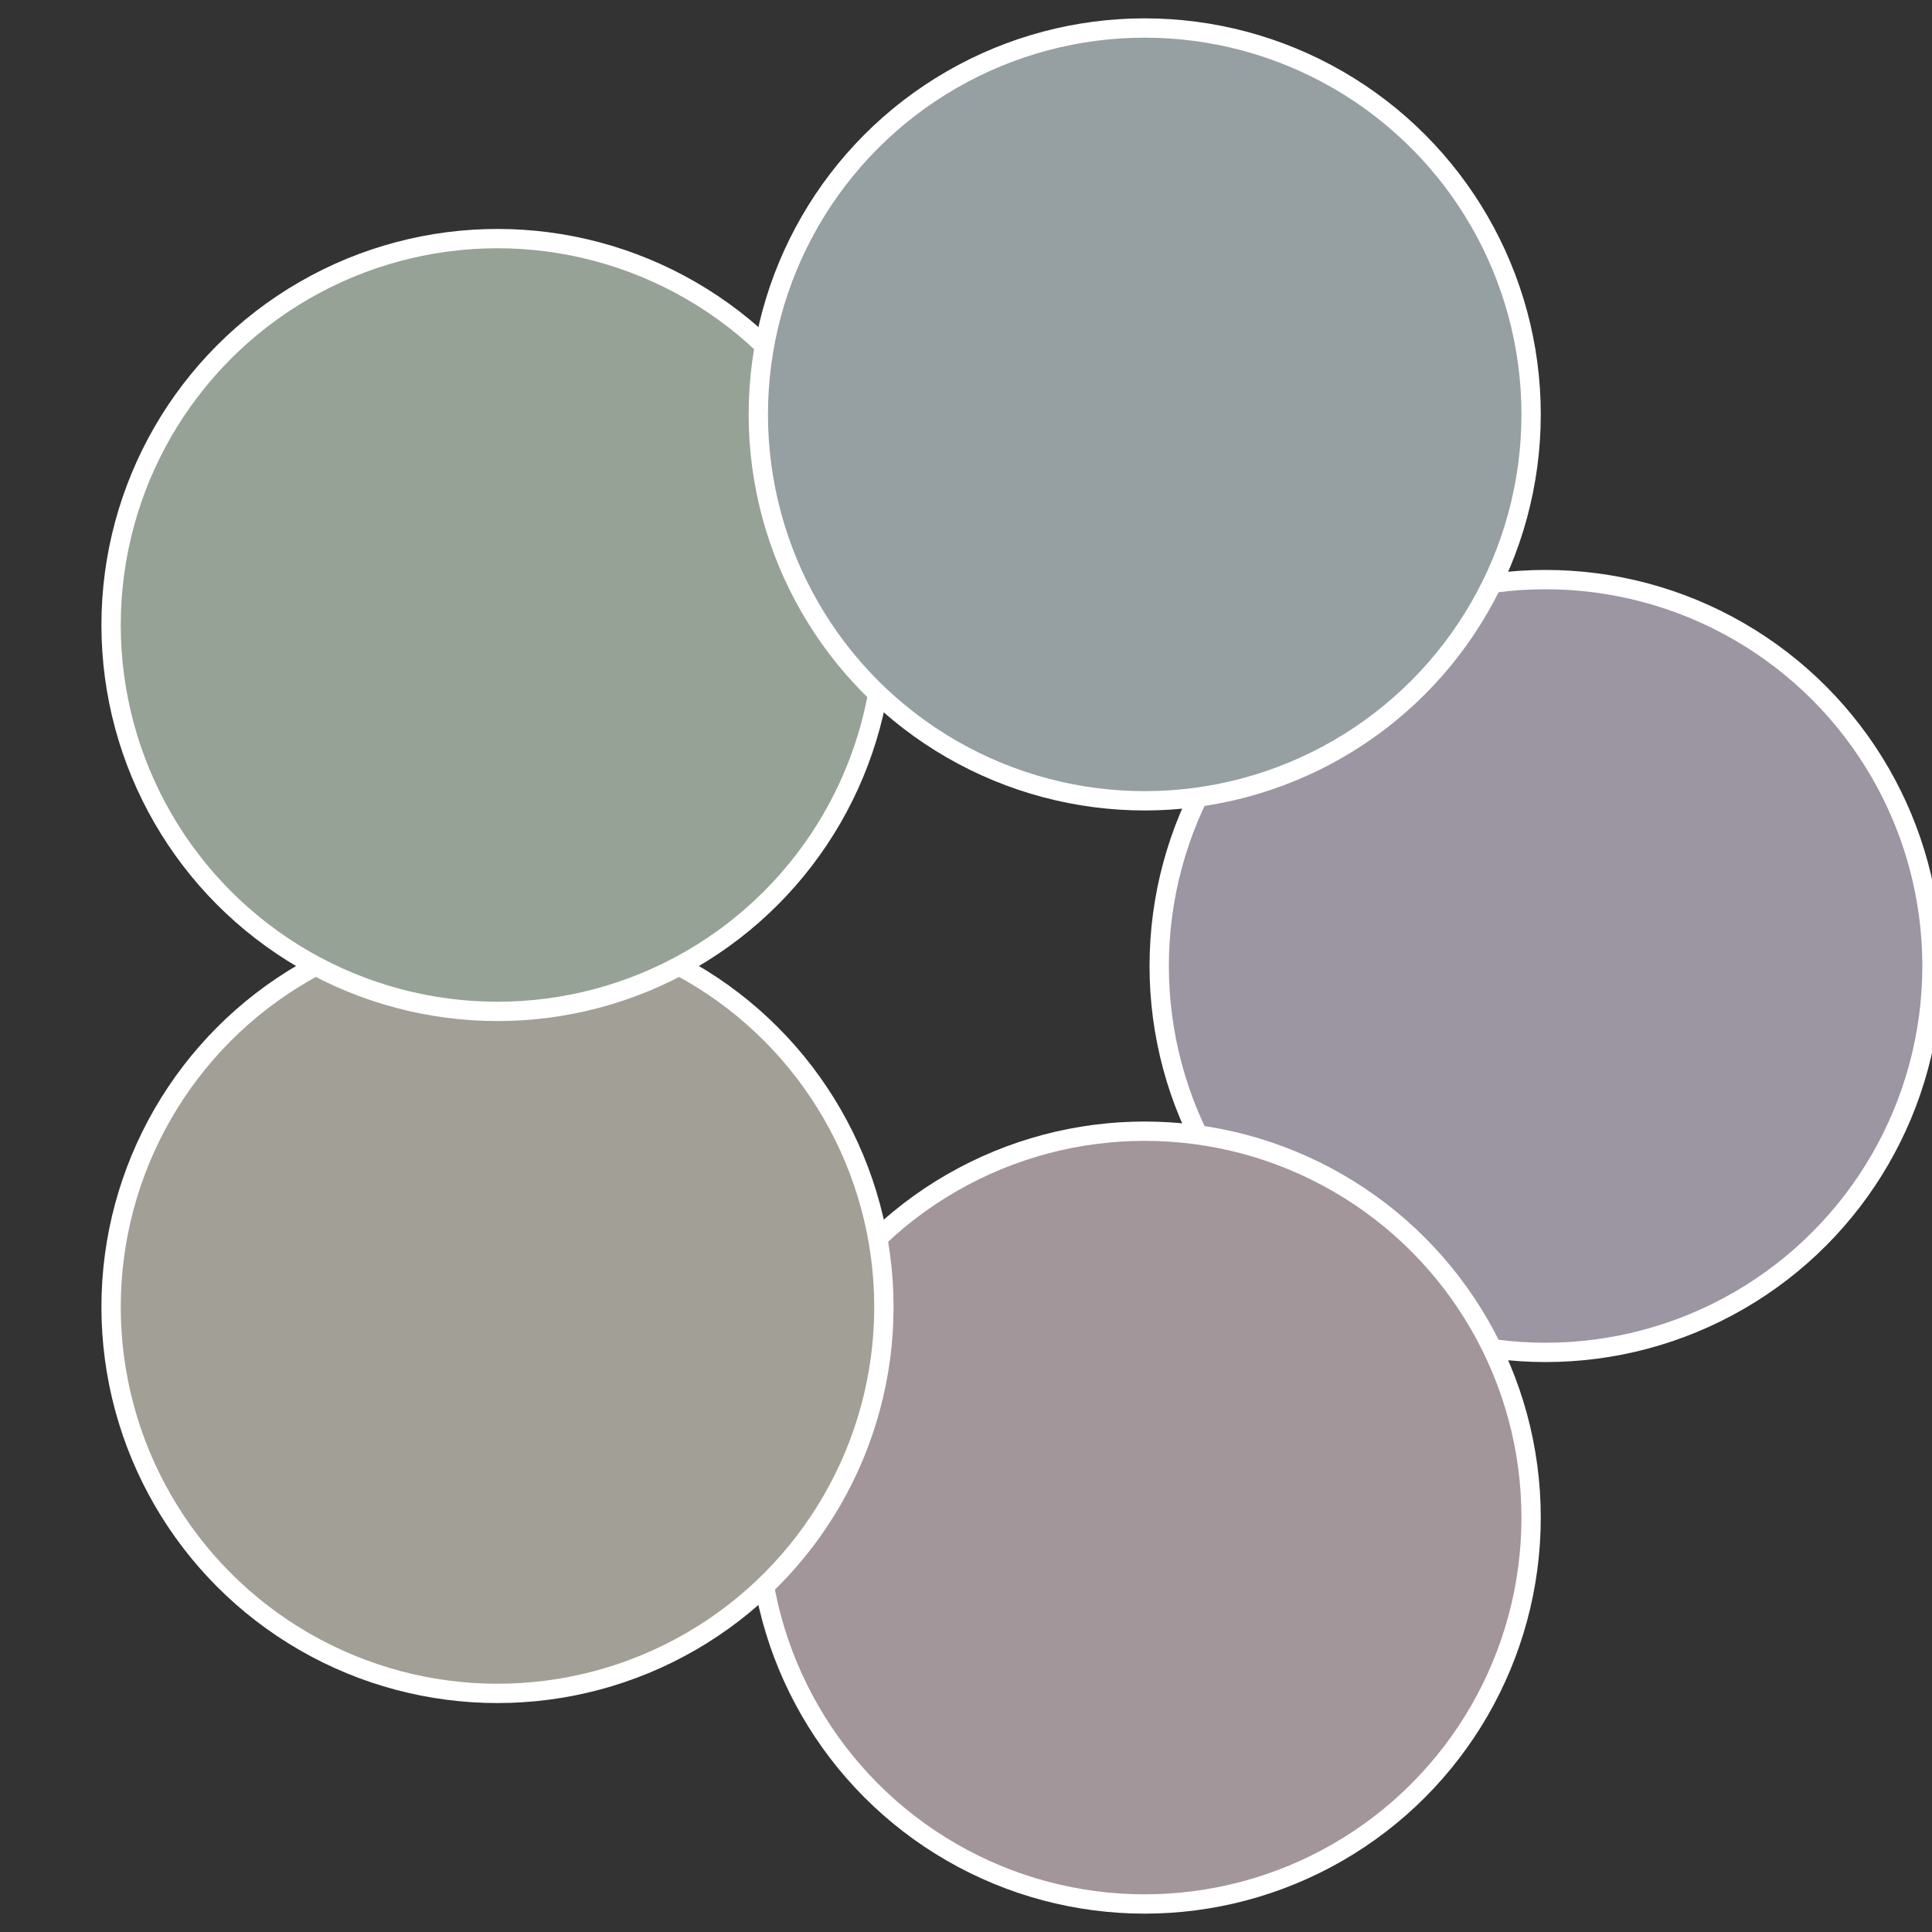 <?xml version="1.0" standalone="no"?>
<svg width="500" height="500" viewBox="-1 -1 2 2" xmlns="http://www.w3.org/2000/svg">
 
                <rect x="-1" y="-1" width="2" height="2" fill="#333333" stroke="none"/>
 
                <circle cx="0.6" cy="0" r="0.4" fill="#9b96a2" stroke="#fff" stroke-width="1%" />
             
                <circle cx="0.185" cy="0.571" r="0.4" fill="#a2969a" stroke="#fff" stroke-width="1%" />
             
                <circle cx="-0.485" cy="0.353" r="0.4" fill="#a29f96" stroke="#fff" stroke-width="1%" />
             
                <circle cx="-0.485" cy="-0.353" r="0.4" fill="#96a296" stroke="#fff" stroke-width="1%" />
             
                <circle cx="0.185" cy="-0.571" r="0.4" fill="#969fa2" stroke="#fff" stroke-width="1%" />
            </svg>
